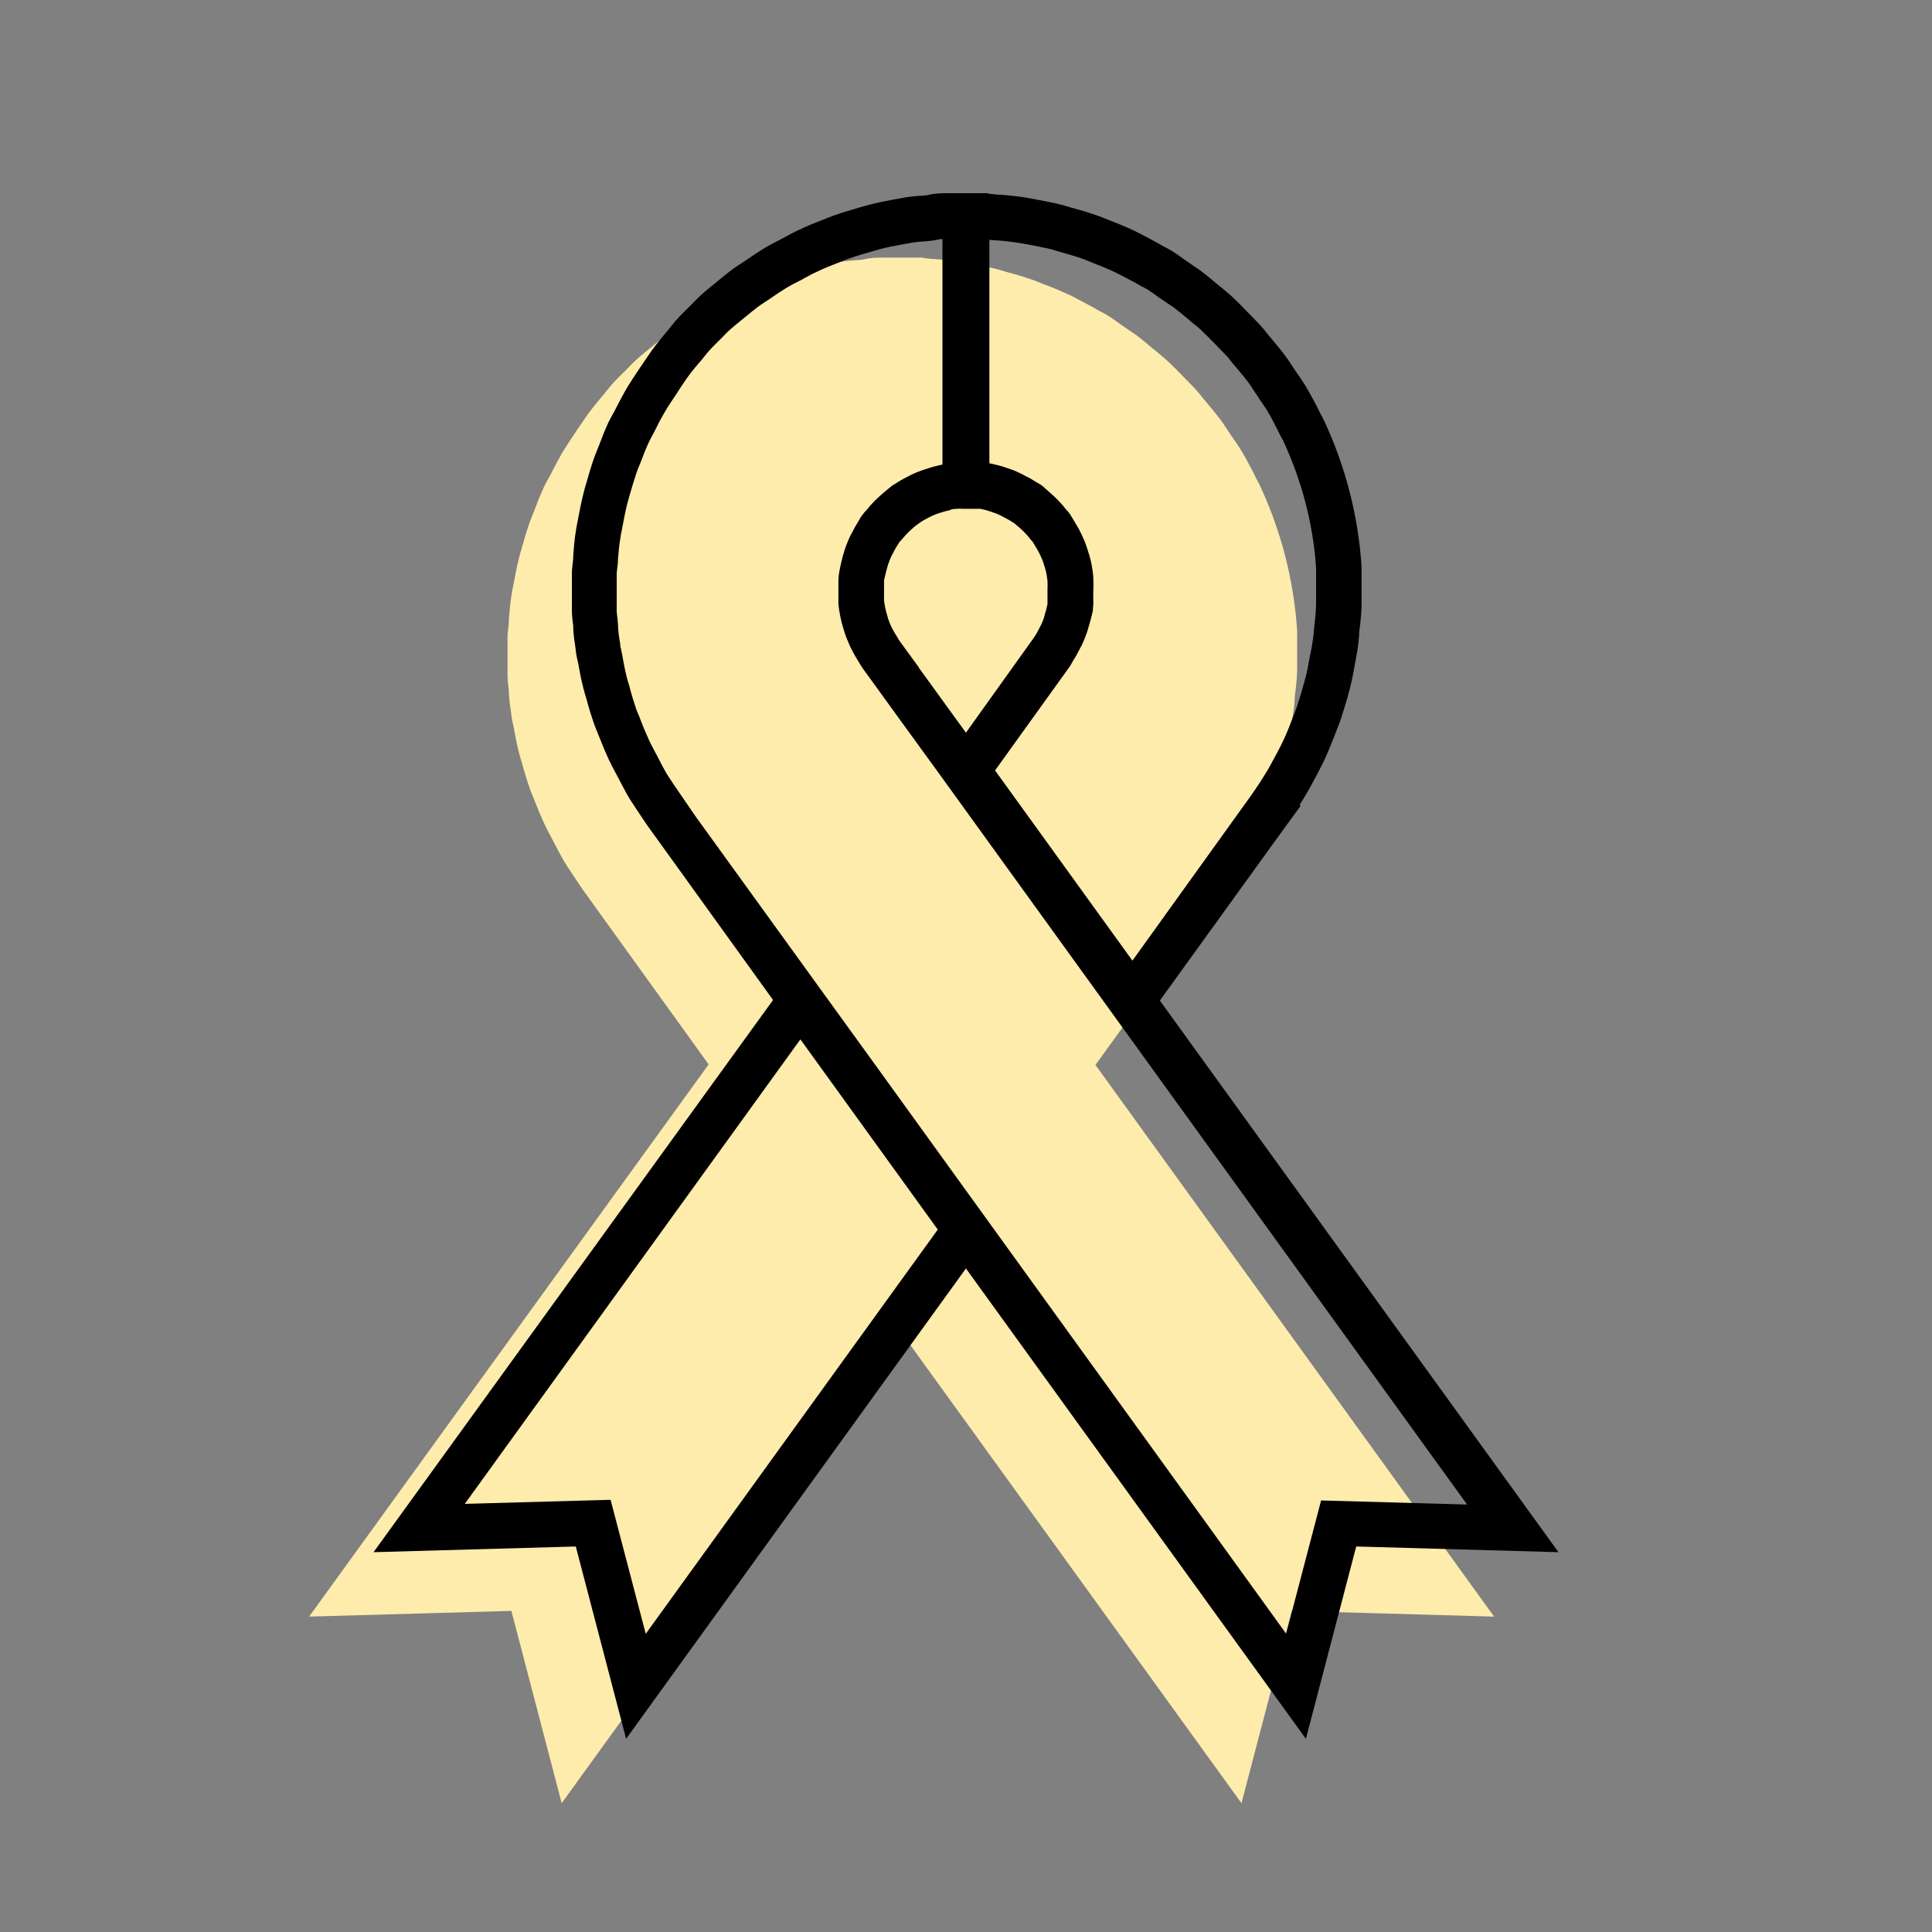 <?xml version="1.0" encoding="UTF-8"?>
<svg width="80px" height="80px" viewBox="0 0 80 80" version="1.1" xmlns="http://www.w3.org/2000/svg" xmlns:xlink="http://www.w3.org/1999/xlink">
    <rect x="0" y="0" width="80" height="80" fill="#808080" stroke="none"/>
    <title>icon-inpact-loyalty copy 30@2x</title>
    <g stroke="none" stroke-width="1" fill="none" fill-rule="evenodd">
        <g transform="translate(-557, -1730)" fill-rule="nonzero">
            <g transform="translate(537, 1710)">
                <g transform="translate(32.8, 28)">
                    <path d="M32.557,36.102 L37.549,29.19 L38.393,28.031 L38.346,27.997 C38.453,27.829 38.561,27.654 38.668,27.472 C38.728,27.357 38.795,27.243 38.835,27.169 C39.009,26.852 39.217,26.468 39.405,26.064 C39.452,25.969 39.492,25.868 39.532,25.767 L39.619,25.565 C39.706,25.35 39.793,25.121 39.88,24.905 L39.994,24.615 C40.048,24.467 40.095,24.319 40.142,24.164 L40.209,23.955 C40.283,23.726 40.376,23.389 40.45,23.093 C40.51,22.85 40.544,22.662 40.584,22.46 L40.638,22.163 C40.678,21.948 40.725,21.698 40.758,21.476 C40.792,21.254 40.798,21.112 40.812,20.964 L40.812,20.849 C40.865,20.465 40.899,20.156 40.912,19.758 L40.912,18.114 C40.772,16.012 40.249,13.985 39.358,12.078 C39.324,12.011 39.291,11.95 39.257,11.883 L39.204,11.782 C39.03,11.425 38.842,11.074 38.628,10.704 C38.514,10.515 38.386,10.326 38.259,10.145 L38.179,10.03 C38.125,9.956 38.078,9.882 38.031,9.808 C37.944,9.673 37.85,9.532 37.756,9.404 C37.602,9.195 37.314,8.844 37.08,8.568 C37.04,8.521 36.999,8.467 36.959,8.42 C36.872,8.312 36.785,8.204 36.691,8.103 L36.142,7.537 C35.947,7.335 35.753,7.14 35.552,6.951 C35.391,6.803 35.284,6.722 35.184,6.635 L34.902,6.406 C34.694,6.23 34.487,6.055 34.245,5.873 C34.125,5.793 34.011,5.712 33.89,5.631 L33.549,5.395 C33.354,5.254 33.1,5.065 32.832,4.93 C32.711,4.87 32.597,4.809 32.49,4.742 C32.343,4.661 32.195,4.58 32.041,4.499 C31.927,4.445 31.853,4.398 31.786,4.364 C31.686,4.31 31.606,4.27 31.492,4.216 C31.143,4.054 30.788,3.906 30.446,3.778 L30.058,3.623 C29.662,3.482 29.26,3.361 28.899,3.266 L28.537,3.158 C28.155,3.064 27.766,2.983 27.384,2.916 L26.976,2.842 C26.627,2.788 26.299,2.754 25.91,2.727 L25.843,2.727 C25.783,2.727 25.723,2.714 25.662,2.707 C25.589,2.7 25.522,2.694 25.448,2.687 L25.448,2.667 L23.786,2.667 C23.518,2.667 23.244,2.667 22.935,2.748 C22.855,2.761 22.741,2.768 22.627,2.774 C22.46,2.788 22.279,2.801 22.098,2.828 L21.528,2.929 C21.2,2.99 20.872,3.057 20.523,3.145 L20.114,3.26 C19.753,3.367 19.384,3.475 19.042,3.596 C18.935,3.637 18.835,3.677 18.727,3.718 L18.593,3.772 C18.299,3.886 17.944,4.028 17.609,4.189 C17.414,4.277 17.227,4.378 17.046,4.479 L16.985,4.513 C16.925,4.546 16.845,4.587 16.764,4.627 C16.583,4.721 16.369,4.829 16.195,4.937 C15.927,5.099 15.679,5.267 15.424,5.442 C15.324,5.51 15.243,5.564 15.17,5.611 C15.062,5.678 14.969,5.739 14.861,5.82 C14.721,5.921 14.486,6.109 14.272,6.291 L13.917,6.581 C13.776,6.695 13.696,6.763 13.568,6.877 C13.461,6.972 13.334,7.1 13.213,7.228 C13.146,7.295 13.086,7.362 13.025,7.416 C12.811,7.625 12.563,7.868 12.349,8.144 C12.181,8.353 12.161,8.386 12.041,8.521 C11.813,8.797 11.572,9.087 11.364,9.41 C11.283,9.525 11.203,9.639 11.129,9.754 L11.029,9.902 C10.841,10.178 10.654,10.461 10.479,10.751 C10.312,11.041 10.191,11.27 10.051,11.546 C9.997,11.66 9.95,11.748 9.903,11.822 C9.85,11.923 9.796,12.017 9.736,12.139 C9.582,12.469 9.447,12.812 9.327,13.136 L9.28,13.25 C9.233,13.365 9.186,13.486 9.139,13.607 C9.012,13.971 8.905,14.335 8.798,14.719 C8.757,14.854 8.717,14.988 8.69,15.11 C8.597,15.473 8.53,15.844 8.456,16.228 C8.422,16.39 8.389,16.551 8.375,16.679 C8.322,16.996 8.295,17.326 8.268,17.69 L8.268,17.771 C8.268,17.838 8.255,17.912 8.248,17.98 C8.235,18.101 8.221,18.222 8.215,18.343 C8.215,18.485 8.215,18.68 8.215,18.882 L8.215,19.92 C8.215,20.149 8.235,20.304 8.255,20.465 L8.268,20.566 C8.268,20.924 8.329,21.26 8.369,21.543 C8.382,21.718 8.416,21.873 8.442,21.995 L8.463,22.069 C8.53,22.439 8.597,22.81 8.69,23.167 C8.724,23.302 8.764,23.436 8.804,23.564 C8.905,23.942 9.019,24.319 9.153,24.696 C9.179,24.777 9.22,24.865 9.253,24.945 C9.273,24.999 9.3,25.06 9.327,25.134 C9.461,25.478 9.595,25.801 9.756,26.145 C9.836,26.32 9.93,26.495 10.024,26.67 L10.171,26.946 C10.265,27.128 10.379,27.35 10.486,27.539 C10.613,27.768 10.767,27.997 10.922,28.226 L11.143,28.556 C11.196,28.637 11.25,28.718 11.303,28.799 L16.543,36.075 L16.543,36.075 L0,58.94 L8.375,58.704 L10.459,66.667 L24.53,47.19 L38.607,66.667 L40.691,58.704 L49.067,58.94 L32.564,36.102 L32.557,36.102 Z" fill="#FEECAD"></path>
                    <path d="M35.224,33.435 L40.215,26.523 L41.06,25.364 L41.013,25.331 C41.12,25.162 41.227,24.987 41.334,24.805 C41.395,24.691 41.462,24.576 41.502,24.502 C41.676,24.185 41.884,23.801 42.071,23.397 C42.118,23.303 42.159,23.202 42.199,23.101 L42.286,22.899 C42.373,22.683 42.46,22.454 42.547,22.238 L42.661,21.949 C42.715,21.8 42.762,21.652 42.808,21.497 L42.875,21.288 C42.949,21.059 43.043,20.723 43.117,20.426 C43.177,20.184 43.21,19.995 43.251,19.793 L43.304,19.496 C43.344,19.281 43.391,19.032 43.425,18.809 C43.458,18.587 43.465,18.445 43.479,18.297 L43.479,18.183 C43.532,17.799 43.566,17.489 43.579,17.091 L43.579,15.448 C43.438,13.346 42.916,11.318 42.025,9.411 C41.991,9.344 41.958,9.283 41.924,9.216 L41.87,9.115 C41.696,8.758 41.509,8.408 41.294,8.037 C41.18,7.848 41.053,7.66 40.926,7.478 L40.845,7.363 C40.792,7.289 40.745,7.215 40.698,7.141 C40.611,7.006 40.517,6.865 40.423,6.737 C40.269,6.528 39.981,6.178 39.746,5.901 C39.706,5.854 39.666,5.8 39.626,5.753 C39.539,5.645 39.452,5.538 39.358,5.437 L38.808,4.871 C38.614,4.669 38.42,4.473 38.219,4.285 C38.058,4.136 37.951,4.056 37.85,3.968 L37.569,3.739 C37.361,3.564 37.153,3.389 36.912,3.207 C36.792,3.126 36.678,3.045 36.557,2.964 L36.215,2.728 C36.021,2.587 35.766,2.398 35.498,2.264 C35.378,2.203 35.264,2.142 35.157,2.075 C35.009,1.994 34.862,1.913 34.708,1.832 C34.594,1.779 34.52,1.731 34.453,1.698 C34.353,1.644 34.272,1.603 34.158,1.549 C33.81,1.388 33.455,1.24 33.113,1.112 L32.724,0.957 C32.329,0.815 31.927,0.694 31.565,0.6 L31.203,0.492 C30.822,0.397 30.433,0.317 30.051,0.249 L29.642,0.175 C29.294,0.121 28.966,0.088 28.577,0.061 L28.51,0.061 C28.45,0.061 28.389,0.047 28.329,0.04 C28.255,0.034 28.188,0.027 28.115,0.02 L28.115,0 L26.453,0 C26.185,0 25.91,0 25.602,0.081 C25.522,0.094 25.408,0.101 25.294,0.108 C25.126,0.121 24.945,0.135 24.764,0.162 L24.195,0.263 C23.867,0.323 23.538,0.391 23.19,0.478 L22.781,0.593 C22.419,0.701 22.051,0.808 21.709,0.93 C21.602,0.97 21.501,1.011 21.394,1.051 L21.26,1.105 C20.965,1.219 20.61,1.361 20.275,1.523 C20.081,1.61 19.893,1.711 19.712,1.812 L19.652,1.846 C19.592,1.88 19.511,1.92 19.431,1.96 C19.25,2.055 19.036,2.163 18.861,2.27 C18.593,2.432 18.345,2.6 18.091,2.776 C17.99,2.843 17.91,2.897 17.836,2.944 C17.729,3.011 17.635,3.072 17.528,3.153 C17.387,3.254 17.153,3.443 16.938,3.624 L16.583,3.914 C16.443,4.029 16.362,4.096 16.235,4.211 C16.128,4.305 16,4.433 15.88,4.561 C15.813,4.628 15.752,4.696 15.692,4.749 C15.478,4.958 15.23,5.201 15.015,5.477 C14.848,5.686 14.828,5.72 14.707,5.854 C14.479,6.131 14.238,6.42 14.03,6.744 C13.95,6.858 13.87,6.973 13.796,7.087 L13.695,7.235 C13.508,7.512 13.32,7.795 13.146,8.084 C12.979,8.374 12.858,8.603 12.717,8.879 C12.664,8.994 12.617,9.081 12.57,9.155 C12.516,9.256 12.463,9.351 12.402,9.472 C12.248,9.802 12.114,10.146 11.994,10.469 L11.947,10.584 C11.9,10.698 11.853,10.819 11.806,10.941 C11.679,11.304 11.571,11.668 11.464,12.052 C11.424,12.187 11.384,12.322 11.357,12.443 C11.263,12.807 11.196,13.177 11.123,13.561 C11.089,13.723 11.056,13.885 11.042,14.013 C10.989,14.329 10.962,14.659 10.935,15.023 L10.935,15.104 C10.935,15.171 10.921,15.245 10.915,15.313 C10.901,15.434 10.888,15.555 10.881,15.677 C10.881,15.818 10.881,16.013 10.881,16.216 L10.881,17.253 C10.881,17.482 10.901,17.637 10.921,17.799 L10.935,17.9 C10.935,18.257 10.995,18.594 11.035,18.877 C11.049,19.052 11.082,19.207 11.109,19.328 L11.129,19.402 C11.196,19.773 11.263,20.143 11.357,20.5 C11.391,20.635 11.431,20.77 11.471,20.898 C11.571,21.275 11.685,21.652 11.819,22.029 C11.846,22.11 11.886,22.198 11.92,22.279 C11.94,22.333 11.967,22.393 11.994,22.467 C12.128,22.811 12.262,23.134 12.422,23.478 C12.503,23.653 12.597,23.828 12.69,24.003 L12.838,24.28 C12.932,24.461 13.046,24.684 13.153,24.872 C13.28,25.101 13.434,25.331 13.588,25.56 L13.809,25.89 C13.863,25.971 13.917,26.051 13.97,26.132 L19.21,33.408 L19.21,33.408 L2.667,56.273 L11.042,56.037 L13.126,64 L27.197,44.524 L41.274,64 L43.358,56.037 L51.733,56.273 L35.23,33.435 L35.224,33.435 Z M28.141,1.927 C28.249,1.94 28.356,1.947 28.463,1.954 C28.785,1.974 29.053,2.008 29.327,2.048 L29.723,2.115 C30.064,2.176 30.413,2.25 30.714,2.317 L31.049,2.419 C31.438,2.526 31.766,2.621 32.048,2.722 L32.43,2.877 C32.745,2.998 33.059,3.126 33.361,3.267 C33.435,3.301 33.488,3.328 33.549,3.362 C33.629,3.402 33.723,3.456 33.857,3.523 C33.984,3.591 34.111,3.658 34.239,3.725 C34.366,3.8 34.5,3.874 34.634,3.941 C34.761,4.008 34.956,4.15 35.096,4.251 C35.17,4.305 35.244,4.359 35.297,4.392 L35.518,4.541 C35.619,4.608 35.719,4.675 35.8,4.729 C35.994,4.877 36.175,5.026 36.356,5.181 L36.537,5.336 C36.597,5.383 36.644,5.423 36.698,5.464 C36.765,5.517 36.832,5.565 36.926,5.659 C37.106,5.834 37.281,6.003 37.455,6.184 L37.998,6.744 C38.058,6.804 38.112,6.872 38.158,6.939 C38.212,7.013 38.272,7.08 38.326,7.141 C38.527,7.377 38.782,7.687 38.916,7.869 C38.989,7.97 39.056,8.077 39.123,8.179 C39.177,8.266 39.237,8.354 39.297,8.441 L39.378,8.563 C39.485,8.717 39.592,8.879 39.679,9.014 C39.86,9.324 40.028,9.647 40.175,9.95 C40.209,10.018 40.242,10.078 40.276,10.146 C40.289,10.173 40.309,10.2 40.323,10.227 L40.323,10.227 C41.113,11.917 41.576,13.716 41.696,15.515 L41.696,17.064 C41.683,17.388 41.656,17.664 41.616,17.987 L41.602,18.136 C41.596,18.257 41.582,18.365 41.556,18.54 C41.529,18.728 41.488,18.944 41.448,19.133 L41.388,19.449 C41.361,19.604 41.334,19.759 41.287,19.948 C41.22,20.197 41.14,20.493 41.08,20.696 L41.006,20.938 C40.966,21.059 40.932,21.181 40.899,21.275 L40.792,21.558 C40.718,21.753 40.638,21.962 40.564,22.144 L40.477,22.353 C40.443,22.434 40.41,22.515 40.37,22.595 C40.209,22.939 40.028,23.283 39.847,23.606 C39.8,23.693 39.753,23.781 39.713,23.848 C39.492,24.219 39.264,24.569 39.023,24.913 L34.091,31.778 L28.403,23.902 L31.498,19.597 L31.565,19.483 C31.592,19.443 31.612,19.402 31.632,19.362 C31.733,19.213 31.82,19.052 31.9,18.89 C31.981,18.749 32.048,18.607 32.095,18.486 C32.168,18.311 32.235,18.129 32.282,17.94 C32.329,17.792 32.369,17.644 32.403,17.496 C32.423,17.421 32.443,17.341 32.456,17.267 L32.456,17.186 C32.477,17.058 32.477,16.936 32.47,16.808 L32.47,16.492 C32.483,16.296 32.483,16.101 32.47,15.879 C32.456,15.724 32.436,15.569 32.41,15.434 C32.376,15.239 32.329,15.043 32.262,14.855 C32.222,14.707 32.175,14.572 32.108,14.403 C32.041,14.242 31.961,14.073 31.88,13.918 C31.8,13.777 31.672,13.561 31.626,13.487 C31.592,13.427 31.559,13.373 31.512,13.299 C31.458,13.218 31.398,13.15 31.337,13.09 C31.217,12.935 31.083,12.78 30.949,12.652 C30.822,12.524 30.627,12.355 30.52,12.261 C30.46,12.2 30.393,12.147 30.353,12.113 C30.286,12.066 30.219,12.019 30.131,11.978 C29.984,11.884 29.83,11.789 29.689,11.722 C29.528,11.641 29.374,11.554 29.153,11.466 L28.758,11.331 C28.59,11.277 28.416,11.237 28.208,11.19 L28.168,11.19 L28.168,1.927 L28.141,1.927 Z M26.574,13.096 C26.647,13.083 26.714,13.076 26.781,13.069 L26.862,13.069 C26.915,13.056 26.969,13.063 27.029,13.069 L27.78,13.069 C27.78,13.069 27.813,13.069 27.826,13.076 C27.947,13.103 28.068,13.13 28.162,13.164 L28.476,13.272 C28.584,13.319 28.691,13.373 28.811,13.44 C28.899,13.487 28.992,13.534 29.073,13.588 C29.12,13.615 29.16,13.649 29.213,13.676 C29.26,13.723 29.307,13.763 29.361,13.804 C29.408,13.844 29.528,13.945 29.609,14.033 C29.689,14.114 29.77,14.201 29.83,14.282 C29.87,14.336 29.917,14.39 29.964,14.437 L30.017,14.531 C30.044,14.579 30.152,14.747 30.212,14.861 C30.265,14.963 30.312,15.07 30.359,15.178 C30.393,15.259 30.413,15.326 30.433,15.4 L30.453,15.461 C30.487,15.569 30.52,15.677 30.54,15.811 C30.554,15.899 30.567,15.987 30.574,16.047 C30.58,16.162 30.58,16.276 30.574,16.458 L30.574,16.943 C30.574,16.984 30.574,17.024 30.574,17.024 L30.574,17.024 L30.547,17.125 C30.527,17.219 30.507,17.314 30.473,17.401 L30.453,17.482 C30.433,17.576 30.399,17.671 30.346,17.792 C30.319,17.859 30.286,17.927 30.245,17.994 L30.212,18.061 C30.158,18.176 30.091,18.284 30.024,18.385 L27.197,22.339 L25.254,19.658 L25.24,19.672 L25.254,19.645 L24.416,18.493 L24.349,18.371 C24.282,18.277 24.228,18.176 24.168,18.068 C24.121,17.981 24.074,17.886 24.034,17.779 C23.994,17.684 23.96,17.59 23.934,17.475 C23.9,17.361 23.873,17.246 23.846,17.125 C23.833,17.044 23.82,16.957 23.806,16.869 L23.806,16.054 C23.806,16.007 23.82,15.96 23.833,15.919 L23.853,15.832 C23.873,15.731 23.907,15.616 23.94,15.488 C23.967,15.394 24.001,15.293 24.041,15.192 C24.074,15.104 24.114,15.016 24.188,14.882 C24.235,14.787 24.289,14.693 24.342,14.605 C24.383,14.552 24.409,14.498 24.436,14.457 C24.45,14.444 24.463,14.424 24.476,14.41 L24.557,14.323 C24.63,14.235 24.704,14.147 24.785,14.067 C24.872,13.979 24.965,13.898 25.079,13.797 L25.307,13.629 C25.401,13.568 25.495,13.514 25.635,13.44 C25.723,13.393 25.81,13.352 25.91,13.312 C26.004,13.272 26.104,13.238 26.225,13.204 C26.339,13.171 26.453,13.137 26.567,13.117 L26.574,13.096 Z M13.937,59.648 L12.483,54.104 L6.446,54.272 L20.342,35.038 L26.031,42.914 L13.937,59.655 L13.937,59.648 Z M41.911,54.104 L40.457,59.648 L28.363,42.907 L28.363,42.907 L23.103,35.624 L21.508,33.421 L21.508,33.421 L16.014,25.822 L16.014,25.822 L15.109,24.502 C14.982,24.313 14.855,24.125 14.747,23.936 C14.654,23.774 14.553,23.579 14.473,23.417 L14.312,23.114 C14.238,22.973 14.158,22.831 14.091,22.683 C13.95,22.38 13.829,22.09 13.722,21.807 C13.695,21.726 13.662,21.645 13.628,21.571 C13.602,21.511 13.582,21.457 13.561,21.41 C13.448,21.08 13.347,20.749 13.247,20.365 C13.213,20.264 13.186,20.157 13.153,20.042 C13.072,19.725 13.012,19.395 12.952,19.052 L12.918,18.89 C12.912,18.85 12.898,18.809 12.891,18.796 L12.878,18.641 C12.831,18.371 12.791,18.095 12.791,17.853 L12.764,17.57 C12.751,17.475 12.737,17.388 12.737,17.26 L12.737,16.209 C12.737,16.04 12.737,15.872 12.737,15.744 C12.737,15.677 12.751,15.616 12.757,15.549 C12.777,15.407 12.791,15.259 12.791,15.138 C12.811,14.875 12.838,14.592 12.885,14.296 C12.898,14.181 12.925,14.073 12.945,13.959 L12.958,13.898 C13.019,13.575 13.079,13.251 13.159,12.915 C13.186,12.807 13.213,12.706 13.253,12.571 C13.347,12.234 13.448,11.904 13.555,11.581 C13.582,11.493 13.622,11.405 13.655,11.318 L13.716,11.17 C13.829,10.873 13.943,10.577 14.071,10.301 C14.111,10.22 14.144,10.152 14.185,10.078 C14.238,9.984 14.298,9.876 14.365,9.735 C14.479,9.499 14.587,9.297 14.734,9.048 C14.881,8.798 15.042,8.556 15.21,8.313 L15.33,8.125 C15.384,8.037 15.444,7.949 15.505,7.862 L15.545,7.801 C15.699,7.565 15.893,7.323 16.081,7.101 C16.208,6.959 16.235,6.925 16.449,6.656 C16.597,6.474 16.778,6.292 16.959,6.117 C17.032,6.043 17.113,5.962 17.186,5.888 C17.273,5.794 17.361,5.706 17.441,5.639 C17.548,5.544 17.615,5.491 17.729,5.396 L18.091,5.1 C18.272,4.952 18.459,4.797 18.58,4.709 C18.66,4.648 18.734,4.601 18.815,4.547 C18.902,4.493 18.989,4.433 19.109,4.352 C19.33,4.197 19.552,4.049 19.786,3.907 C19.927,3.82 20.101,3.732 20.248,3.658 C20.356,3.604 20.449,3.557 20.523,3.51 L20.59,3.476 C20.724,3.402 20.851,3.328 21.026,3.254 C21.327,3.106 21.635,2.984 21.903,2.883 L22.084,2.809 C22.158,2.782 22.225,2.749 22.312,2.722 C22.627,2.607 22.955,2.513 23.277,2.419 L23.652,2.311 C23.934,2.237 24.228,2.183 24.523,2.129 L25.046,2.035 C25.153,2.021 25.28,2.008 25.401,2.001 C25.622,1.987 25.836,1.967 26.031,1.92 C26.078,1.907 26.138,1.9 26.225,1.9 L26.225,11.237 C26.225,11.237 26.185,11.244 26.158,11.251 C25.984,11.291 25.81,11.331 25.676,11.379 C25.515,11.426 25.354,11.48 25.207,11.54 C25.032,11.608 24.865,11.688 24.744,11.756 C24.584,11.837 24.429,11.924 24.282,12.025 L24.155,12.099 L23.84,12.355 C23.706,12.47 23.572,12.591 23.438,12.719 C23.317,12.84 23.203,12.968 23.096,13.103 C23.029,13.171 22.969,13.245 22.902,13.332 C22.862,13.379 22.835,13.433 22.801,13.487 L22.768,13.548 C22.667,13.709 22.573,13.871 22.513,13.992 C22.419,14.154 22.339,14.329 22.279,14.491 C22.212,14.646 22.158,14.808 22.104,15.01 C22.064,15.165 22.017,15.34 21.99,15.488 L21.977,15.555 C21.95,15.683 21.917,15.859 21.917,16.067 L21.917,17.017 C21.937,17.179 21.957,17.347 21.99,17.502 C22.024,17.684 22.071,17.859 22.118,18.014 C22.165,18.176 22.218,18.338 22.279,18.479 C22.346,18.654 22.426,18.829 22.513,18.991 C22.587,19.126 22.667,19.267 22.754,19.402 C22.795,19.476 22.841,19.55 22.902,19.645 L24.429,21.753 L26.044,23.976 L26.044,23.976 L47.948,54.299 L41.911,54.131 L41.911,54.104 Z" fill="#000000"></path>
                </g>
            </g>
        </g>
    </g>
</svg>